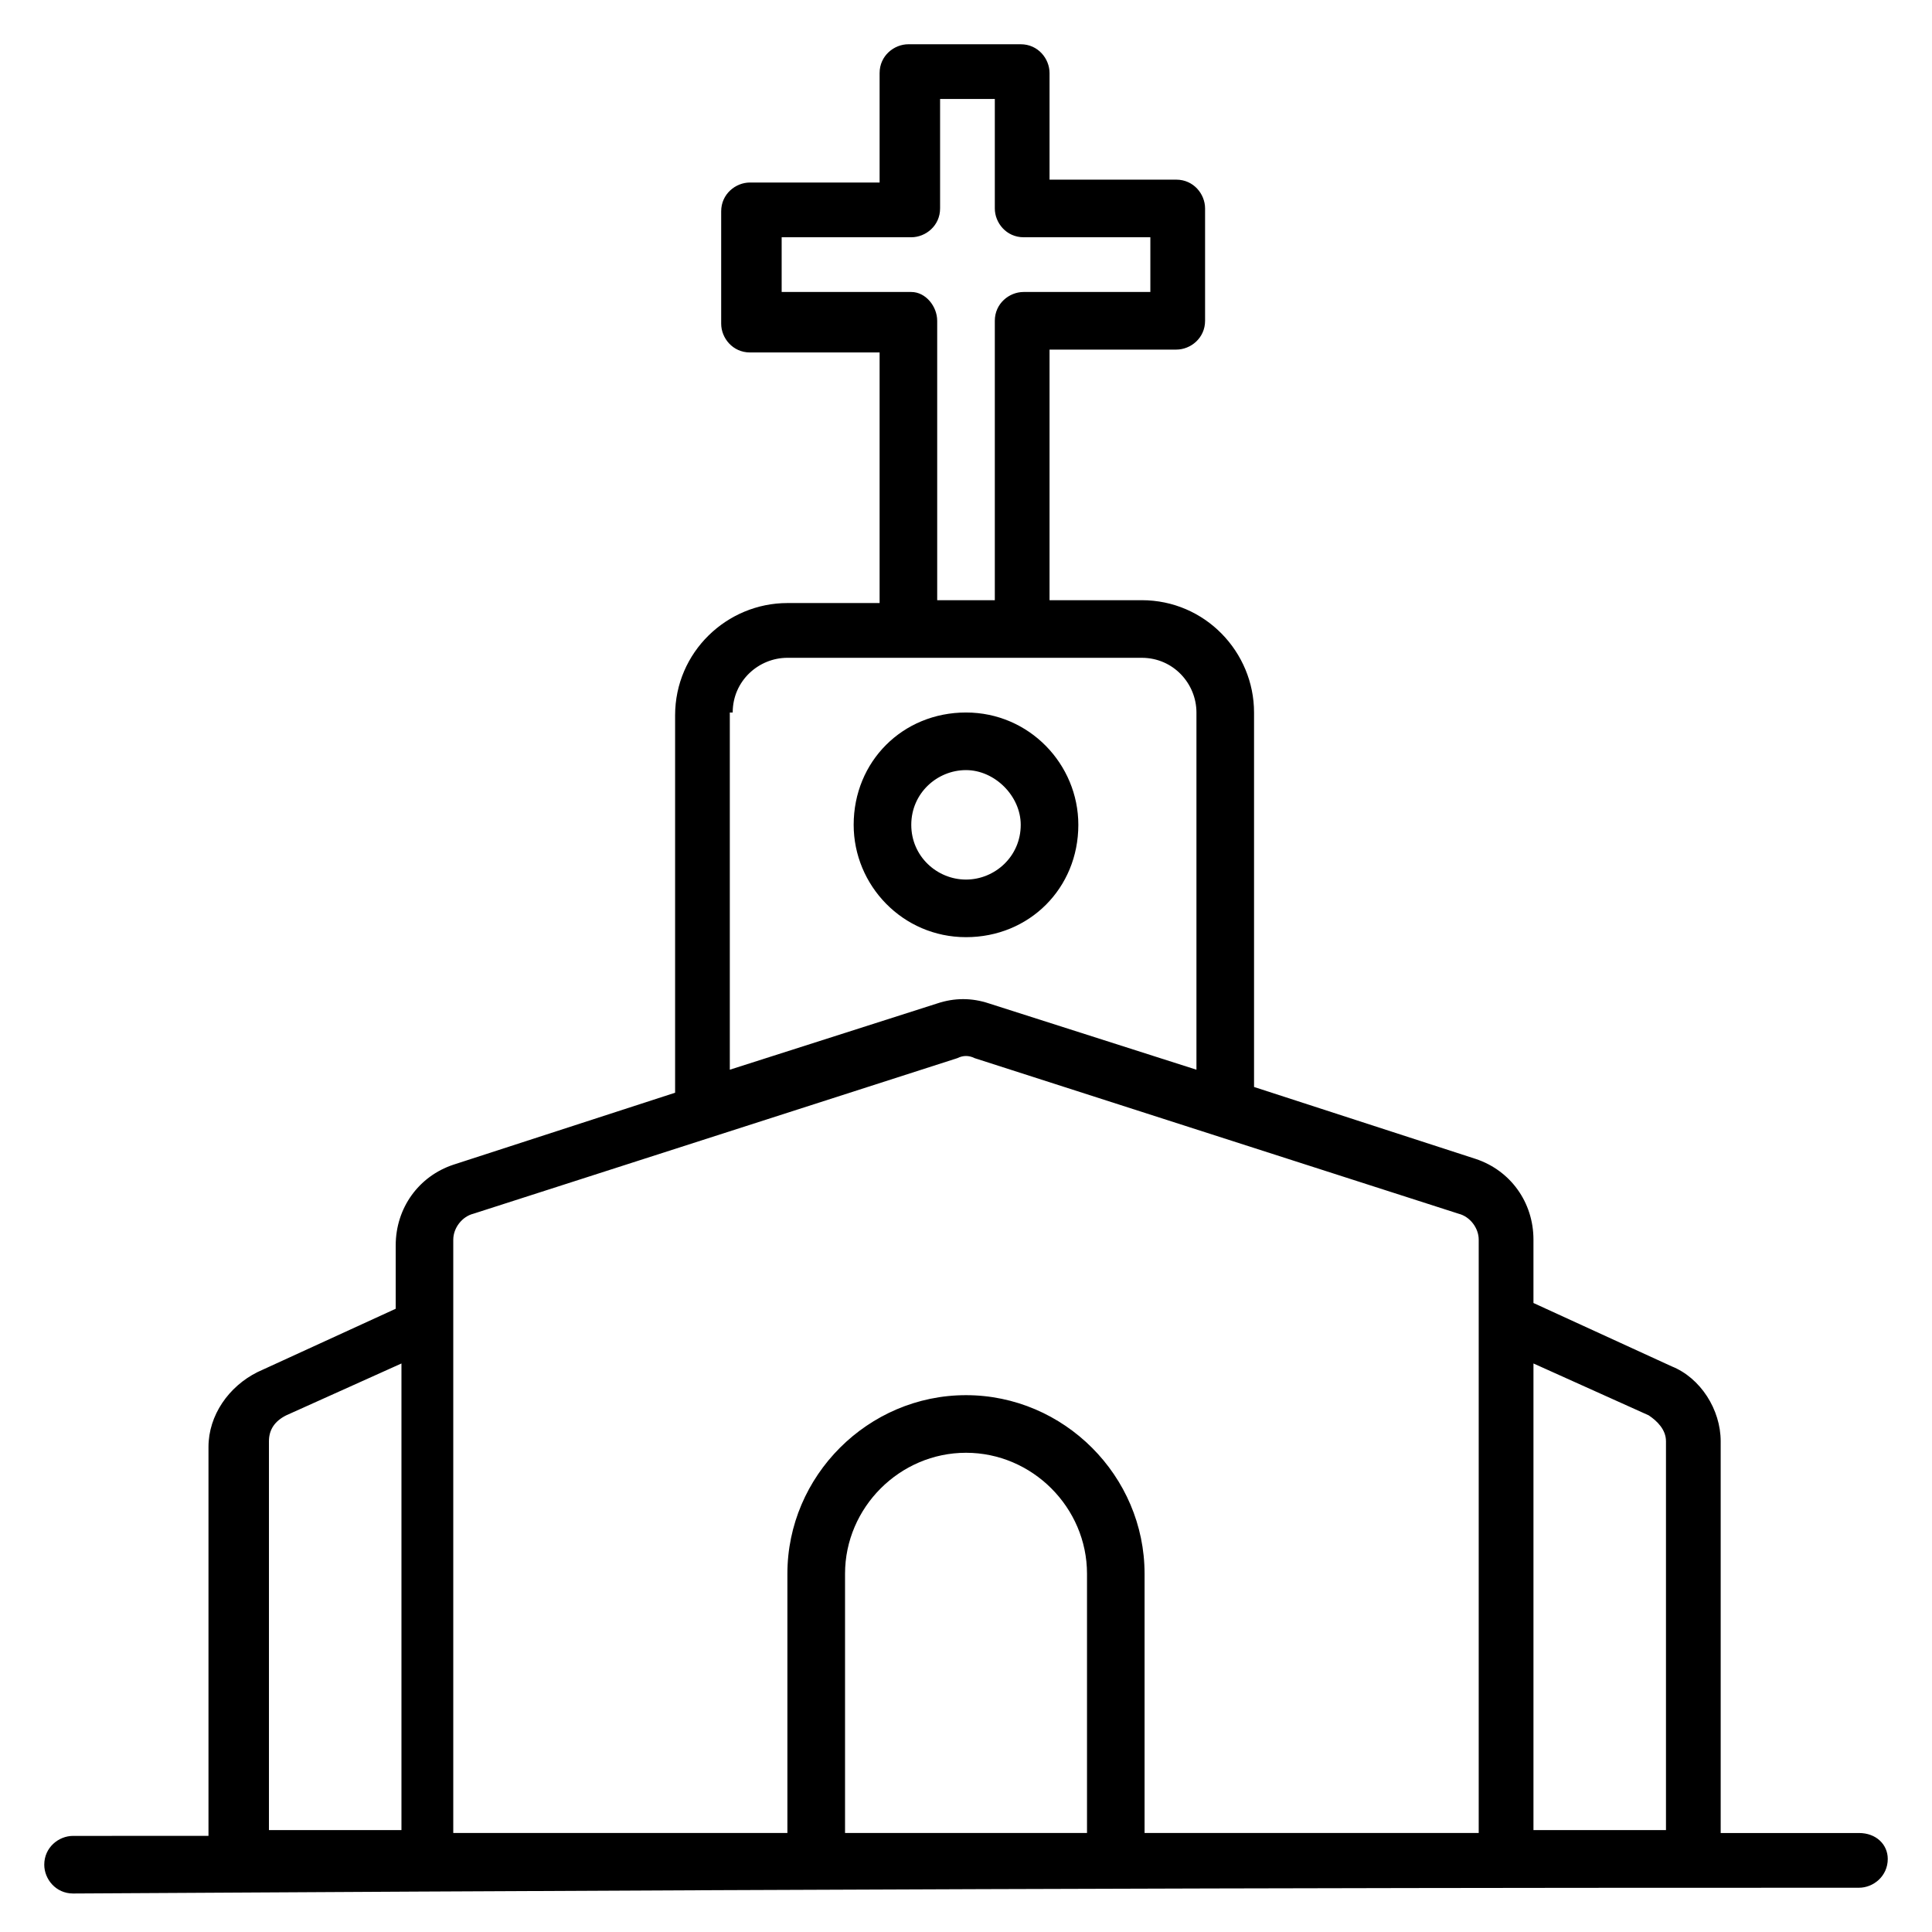 <?xml version="1.0" encoding="UTF-8"?>
<!-- Uploaded to: SVG Repo, www.svgrepo.com, Generator: SVG Repo Mixer Tools -->
<svg fill="#000000" width="800px" height="800px" version="1.1" viewBox="144 144 512 512" xmlns="http://www.w3.org/2000/svg">
 <g>
  <path d="m636.64 629.77h-36.641v-103.82c0-8.398-5.344-16.793-12.977-19.848l-36.641-16.793v-16.793c0-9.922-6.106-18.32-15.266-21.375l-58.781-19.082v-99.234c0-16.031-12.977-29.77-29.77-29.77h-24.426v-66.41h33.586c3.816 0 7.633-3.055 7.633-7.633v-29.773c0-3.816-3.055-7.633-7.633-7.633h-33.586v-28.246c0-3.816-3.055-7.633-7.633-7.633h-29.77c-3.816 0-7.633 3.055-7.633 7.633v29.008h-34.352c-3.816 0-7.633 3.055-7.633 7.633v29.77c0 3.816 3.055 7.633 7.633 7.633h34.352v66.41h-24.426c-16.031 0-29.77 12.977-29.77 29.77v100l-58.777 19.082c-9.16 3.055-15.266 11.449-15.266 21.375v16.793l-36.641 16.793c-7.633 3.816-12.977 11.449-12.977 19.848v103.05l-35.887 0.008c-3.816 0-7.633 3.055-7.633 7.633 0 3.816 3.055 7.633 7.633 7.633 257.25-1.527 389.31-1.527 473.28-1.527 3.816 0 7.633-3.055 7.633-7.633 0-3.816-3.055-6.871-7.633-6.871zm-251.14-408.39h-34.352v-14.504h34.352c3.816 0 7.633-3.055 7.633-7.633v-29.008h14.504v29.008c0 3.816 3.055 7.633 7.633 7.633h33.586v14.504h-33.586c-3.816 0-7.633 3.055-7.633 7.633v74.043l-15.27 0.004v-74.043c0-3.82-3.051-7.637-6.867-7.637zm-47.328 111.45c0-8.398 6.871-14.504 14.504-14.504h93.891c8.398 0 14.504 6.871 14.504 14.504v94.656l-54.961-17.559c-4.582-1.527-9.16-1.527-13.742 0l-54.961 17.559v-94.656zm-122.9 193.12c0-3.055 1.527-5.344 4.582-6.871l30.535-13.742v123.66l-35.117 0.004zm48.852-53.434c0-3.055 2.289-6.106 5.344-6.871l128.24-41.223c1.527-0.762 3.055-0.762 4.582 0l128.24 41.223c3.055 0.762 5.344 3.816 5.344 6.871v157.25h-88.551v-68.703c0-25.953-21.375-47.328-47.328-47.328s-47.328 21.375-47.328 47.328v68.703h-88.547v-157.25zm103.82 157.25v-68.703c0-17.559 14.504-32.062 32.062-32.062s32.062 14.504 32.062 32.062v68.703zm182.44 0v-124.43l30.535 13.742c2.289 1.527 4.582 3.816 4.582 6.871v103.05h-35.117z"/>
  <path d="m429.77 362.59c0-16.031-12.977-29.77-29.77-29.77s-29.77 12.977-29.77 29.77c0 16.031 12.977 29.77 29.77 29.77s29.77-12.977 29.77-29.77zm-44.273 0c0-8.398 6.871-14.504 14.504-14.504s14.504 6.871 14.504 14.504c0 8.398-6.871 14.504-14.504 14.504-7.637 0-14.504-6.106-14.504-14.504z"/>
 </g>
</svg>